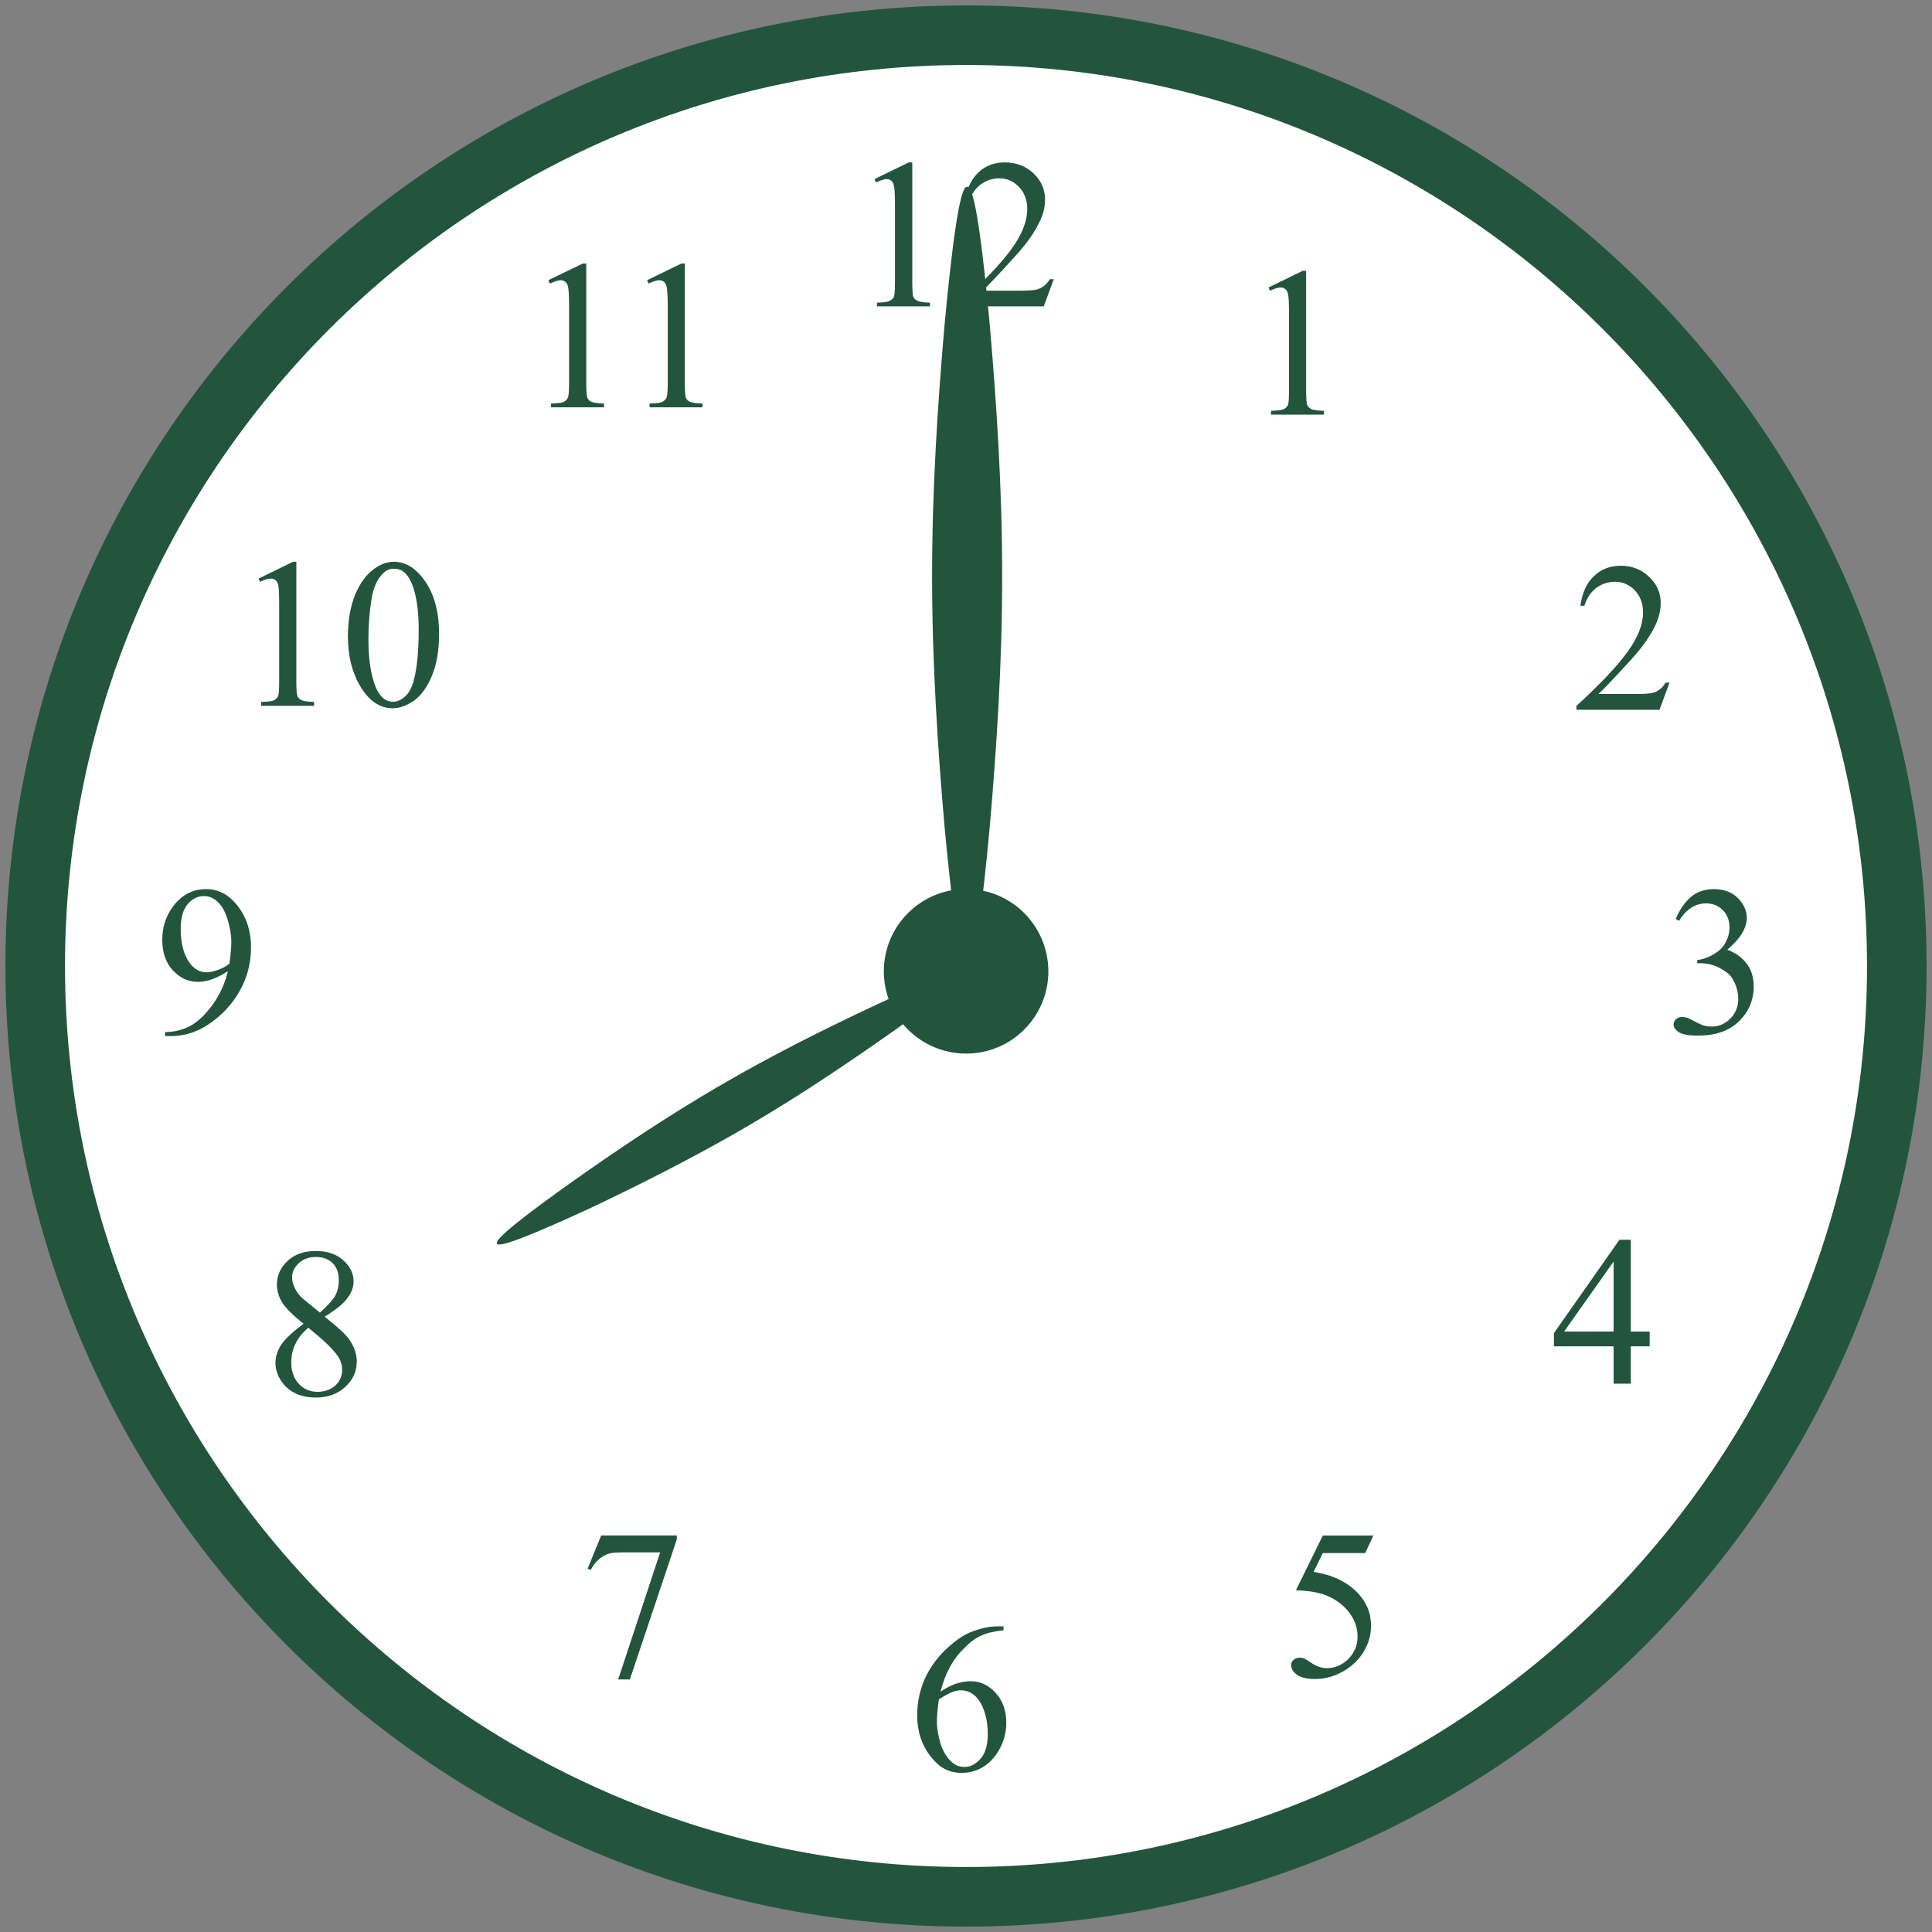 <?xml version="1.0" encoding="UTF-8"?><svg id="a" xmlns="http://www.w3.org/2000/svg" width="72" height="72" viewBox="0 0 72 72"><rect x="0" y="0" width="72" height="72" fill="#808080" stroke="none"/><path d="m36.008,70.688C16.876,70.688,1.312,55.127,1.312,36S16.876,1.312,36.008,1.312c19.123,0,34.68,15.561,34.68,34.688s-15.557,34.688-34.68,34.688Z" fill="#fff" stroke-width="0"/><path d="m36.008,2.422c18.511,0,33.57,15.063,33.57,33.578s-15.06,33.578-33.57,33.578c-18.519,0-33.585-15.063-33.585-33.578S17.489,2.422,36.008,2.422m0-2.22C16.232.201.202,16.23.202,36s16.03,35.799,35.806,35.799c19.765,0,35.79-16.028,35.79-35.799S55.773.201,36.008.201h0Z" fill="#23553d" stroke-width="0"/><path d="m39.069,36.2c0,1.693-1.372,3.064-3.062,3.064-1.698,0-3.069-1.372-3.069-3.064,0-1.693,1.371-3.07,3.069-3.07,1.69,0,3.062,1.377,3.062,3.07Z" fill="#23553d" stroke-width="0"/><path d="m26.841,40.452c1.933-1.134,3.988-2.152,5.818-3.01,1.787-.826,3.349-1.507,3.408-1.307.143.154-1.205,1.177-2.815,2.322-1.655,1.163-3.553,2.449-5.5,3.574-1.933,1.128-3.985,2.154-5.814,3.021-1.791.823-3.35,1.49-3.417,1.293-.136-.148,1.212-1.177,2.819-2.316,1.655-1.172,3.558-2.449,5.5-3.578Z" fill="#23553d" stroke-width="0"/><path d="m37.347,21.465c.007,3.199-.211,6.468-.461,9.341-.258,2.808-.555,5.216-.842,5.148-.286.068-.579-2.341-.844-5.148-.25-2.873-.467-6.142-.464-9.341-.003-3.207.214-6.487.464-9.352.265-2.808.558-5.218.844-5.151.287-.068.584,2.343.842,5.151.25,2.864.467,6.145.461,9.352Z" fill="#23553d" stroke-width="0"/><path d="m38.306,36c0,1.274-1.031,2.306-2.299,2.306-1.277,0-2.304-1.031-2.304-2.306,0-1.277,1.028-2.305,2.304-2.305,1.268,0,2.299,1.029,2.299,2.305Z" fill="#23553d" stroke-width="0"/><path d="m32.587,6.676l1.28-.624h.131v4.444c0,.289.012.478.032.548.025.07.077.13.158.162.077.043.233.068.469.073v.138h-1.975v-.138c.25-.005.413-.029.482-.073.07-.032.119-.083.148-.143.03-.068.041-.254.041-.567v-2.845c0-.381-.011-.624-.041-.732-.019-.083-.044-.14-.093-.184-.047-.04-.101-.059-.171-.059-.098,0-.233.043-.398.124l-.062-.124Z" fill="#23553d" stroke-width="0"/><path d="m39.269,10.407l-.371,1.01h-3.1v-.138c.915-.837,1.556-1.517,1.925-2.038.377-.529.56-1.015.56-1.447,0-.338-.104-.613-.305-.821-.203-.221-.455-.327-.734-.327-.26,0-.49.076-.691.224-.208.157-.363.378-.458.675h-.146c.066-.483.235-.85.497-1.104.27-.262.602-.389.998-.389.43,0,.787.14,1.074.41.285.272.428.599.428.969,0,.272-.059.535-.188.799-.189.421-.505.861-.931,1.325-.636.707-1.043,1.129-1.203,1.277h1.369c.279,0,.475-.011.587-.03.11-.019.214-.065.306-.132.089-.065.169-.151.238-.265h.146Z" fill="#23553d" stroke-width="0"/><path d="m37.398,60.608v.149c-.342.035-.618.097-.836.2-.218.095-.426.254-.637.475-.214.203-.386.437-.526.694-.139.256-.255.559-.35.918.38-.259.748-.389,1.129-.389.356,0,.661.143.928.434.262.292.396.664.396,1.118,0,.437-.134.834-.396,1.207-.324.429-.751.656-1.274.656-.359,0-.664-.118-.917-.356-.487-.464-.734-1.063-.734-1.8,0-.475.096-.921.277-1.337.193-.427.463-.805.814-1.129.352-.332.688-.556,1.006-.661.321-.119.616-.178.901-.178h.22Zm-2.408,2.719c-.049.348-.074.624-.074.842,0,.248.05.516.134.81.095.286.234.524.416.685.134.122.293.186.478.186.228,0,.428-.113.609-.318.176-.211.258-.516.258-.907,0-.44-.082-.826-.258-1.145-.181-.318-.428-.488-.752-.488-.094,0-.201.022-.314.065-.111.046-.279.135-.495.27Z" fill="#23553d" stroke-width="0"/><path d="m62.45,34.245c.146-.348.342-.626.564-.818.231-.192.52-.292.858-.292.419,0,.743.143.968.413.171.205.258.424.258.656,0,.383-.243.78-.725,1.188.324.124.568.308.737.542.166.23.247.513.247.829,0,.451-.146.845-.44,1.183-.369.432-.918.648-1.636.648-.351,0-.594-.043-.728-.133-.122-.089-.184-.181-.184-.283,0-.073.025-.133.089-.192.062-.059.136-.086.219-.086.069,0,.131.011.2.027.042.019.139.065.297.149.158.078.265.127.324.143.094.027.196.038.302.038.265,0,.49-.103.692-.305.193-.202.288-.443.288-.723,0-.203-.042-.4-.137-.602-.062-.14-.134-.251-.217-.324-.112-.103-.267-.197-.454-.286-.203-.081-.398-.121-.595-.121h-.127v-.116c.205-.027.413-.095.616-.221.204-.116.352-.262.441-.437.096-.173.146-.359.146-.561,0-.265-.086-.481-.25-.643-.169-.17-.374-.251-.623-.251-.401,0-.733.213-1.01.648l-.121-.068Z" fill="#23553d" stroke-width="0"/><path d="m6.15,38.613v-.151c.327,0,.645-.075.937-.227.288-.157.567-.421.837-.794.273-.378.463-.796.567-1.247-.41.265-.775.397-1.104.397-.373,0-.68-.143-.95-.432-.262-.286-.39-.667-.39-1.142,0-.454.128-.861.39-1.223.323-.437.733-.659,1.247-.659.43,0,.802.184,1.104.54.377.443.567.986.567,1.633,0,.586-.142,1.131-.43,1.636-.285.505-.686.923-1.196,1.258-.413.267-.871.41-1.363.41h-.215Zm2.4-2.702c.047-.335.071-.608.071-.805,0-.254-.047-.521-.131-.812-.086-.294-.205-.518-.366-.67-.154-.156-.329-.23-.53-.23-.227,0-.431.1-.604.305-.173.208-.255.516-.255.921,0,.545.113.974.344,1.28.166.221.371.335.617.335.123,0,.257-.03.422-.089.164-.054.309-.13.431-.235Z" fill="#23553d" stroke-width="0"/><path d="m20.434,10.442l1.284-.621h.131v4.433c0,.294.015.483.035.553.025.07.072.13.149.165.077.035.24.059.478.067v.141h-1.975v-.141c.25-.008.404-.024.479-.067.07-.035.124-.089.148-.154.029-.059.046-.246.046-.564v-2.837c0-.378-.017-.626-.04-.737-.018-.078-.047-.137-.102-.178-.047-.035-.104-.059-.169-.059-.096,0-.227.046-.405.124l-.059-.124Z" fill="#23553d" stroke-width="0"/><path d="m24.117,10.442l1.277-.621h.128v4.433c0,.294.012.483.035.553.022.07.074.13.155.165.077.035.235.059.468.067v.141h-1.973v-.141c.248-.008.406-.024.483-.067.069-.035.118-.089.148-.154.03-.059.047-.246.047-.564v-2.837c0-.378-.018-.626-.042-.737-.023-.078-.052-.137-.101-.178-.047-.035-.107-.059-.172-.059-.098,0-.23.046-.398.124l-.057-.124Z" fill="#23553d" stroke-width="0"/><path d="m51.183,57.222l-.305.656h-1.581l-.344.702c.686.105,1.23.359,1.627.767.346.353.514.764.514,1.237,0,.283-.059.532-.169.769-.109.24-.25.437-.422.602-.174.165-.362.297-.572.397-.292.148-.604.219-.913.219-.317,0-.543-.054-.689-.162-.143-.111-.213-.224-.213-.359,0-.068.023-.135.089-.189.06-.057.134-.084.229-.084.062,0,.121.008.169.03.051.024.14.078.265.162.193.132.383.197.584.197.304,0,.568-.116.793-.34.228-.23.347-.502.347-.834,0-.319-.1-.613-.305-.891-.208-.273-.484-.484-.846-.64-.282-.113-.668-.181-1.146-.197l1.003-2.041h1.886Z" fill="#23553d" stroke-width="0"/><path d="m9.637,21.562l1.282-.626h.125v4.436c0,.299.012.48.035.553.024.07.077.13.158.168.08.04.232.059.468.065v.146h-1.974v-.146c.248-.005.409-.025.483-.06.066-.043.119-.089.148-.154.03-.062.042-.257.042-.572v-2.832c0-.383-.01-.629-.035-.737-.019-.081-.054-.143-.101-.186-.047-.035-.104-.054-.17-.054-.1,0-.233.035-.404.119l-.059-.119Z" fill="#23553d" stroke-width="0"/><path d="m12.966,23.703c0-.599.096-1.109.271-1.546.178-.43.421-.751.718-.967.235-.165.475-.254.725-.254.404,0,.769.205,1.081.615.401.513.602,1.199.602,2.071,0,.61-.086,1.131-.265,1.558-.171.424-.401.734-.668.929-.278.189-.537.286-.793.286-.499,0-.915-.292-1.252-.891-.277-.497-.42-1.091-.42-1.801Zm.764.103c0,.718.08,1.31.258,1.768.155.386.371.578.663.578.142,0,.285-.059.433-.184.151-.13.265-.34.342-.634.116-.44.178-1.077.178-1.882,0-.599-.062-1.099-.185-1.501-.088-.291-.213-.505-.359-.626-.11-.092-.231-.13-.386-.13-.181,0-.329.078-.46.24-.196.211-.323.548-.386,1.004-.067.462-.097.913-.097,1.366Z" fill="#23553d" stroke-width="0"/><path d="m47.275,10.714l1.274-.623h.127v4.438c0,.289.012.472.036.551.023.065.077.124.154.165.074.035.232.057.472.065v.143h-1.972v-.143c.247-.008.405-.03.482-.065.068-.041.121-.086.145-.148.036-.065.044-.259.044-.567v-2.84c0-.381-.008-.626-.038-.734-.017-.078-.047-.145-.101-.181-.044-.041-.104-.06-.166-.06-.101,0-.232.038-.401.119l-.056-.119Z" fill="#23553d" stroke-width="0"/><path d="m62.219,25.439l-.375,1.012h-3.097v-.143c.911-.834,1.55-1.512,1.924-2.041.374-.521.561-1.001.561-1.444,0-.329-.104-.605-.309-.824-.201-.208-.448-.318-.733-.318-.255,0-.49.075-.695.224-.205.154-.356.375-.451.67h-.146c.065-.478.228-.848.498-1.099.268-.262.603-.392,1.002-.392.424,0,.777.14,1.062.416.289.267.43.596.43.969,0,.265-.065.535-.184.802-.193.416-.502.856-.933,1.326-.641.702-1.045,1.128-1.205,1.266h1.372c.286,0,.472-.008.591-.03.111-.016.217-.062.3-.127.096-.059.173-.154.238-.267h.15Z" fill="#23553d" stroke-width="0"/><path d="m61.478,49.623v.551h-.703v1.391h-.641v-1.391h-2.224v-.491l2.441-3.48h.425v3.421h.703Zm-1.344,0v-2.608l-1.844,2.608h1.844Z" fill="#23553d" stroke-width="0"/><path d="m22.404,57.222h2.819v.146l-1.75,5.221h-.436l1.565-4.735h-1.44c-.297,0-.502.035-.626.108-.214.113-.389.295-.523.545l-.116-.043.508-1.242Z" fill="#23553d" stroke-width="0"/><path d="m11.312,49.331c-.421-.335-.688-.61-.811-.812-.118-.213-.181-.421-.181-.648,0-.337.134-.634.401-.883.262-.246.616-.367,1.046-.367.427,0,.768.11,1.024.346.258.227.386.488.386.783,0,.2-.063.397-.212.602-.136.208-.424.446-.869.718.456.351.757.632.906.829.193.27.294.551.294.837,0,.37-.14.683-.425.947-.28.262-.651.4-1.104.4-.499,0-.895-.16-1.17-.467-.223-.259-.332-.534-.332-.826,0-.235.077-.47.231-.699.161-.224.431-.472.817-.759Zm.176.149c-.211.184-.378.381-.475.596-.104.205-.158.443-.158.694,0,.329.092.599.28.802.178.189.41.297.695.297.273,0,.498-.084.671-.237.164-.157.25-.348.25-.578,0-.184-.051-.351-.151-.499-.182-.273-.556-.629-1.111-1.074Zm.433-.562c.307-.275.502-.494.585-.656.081-.159.121-.351.121-.548,0-.27-.074-.483-.228-.64-.154-.148-.362-.23-.626-.23-.26,0-.472.081-.638.23-.166.157-.25.332-.25.532,0,.132.035.27.107.408.059.13.161.262.292.381l.638.523Z" fill="#23553d" stroke-width="0"/></svg>